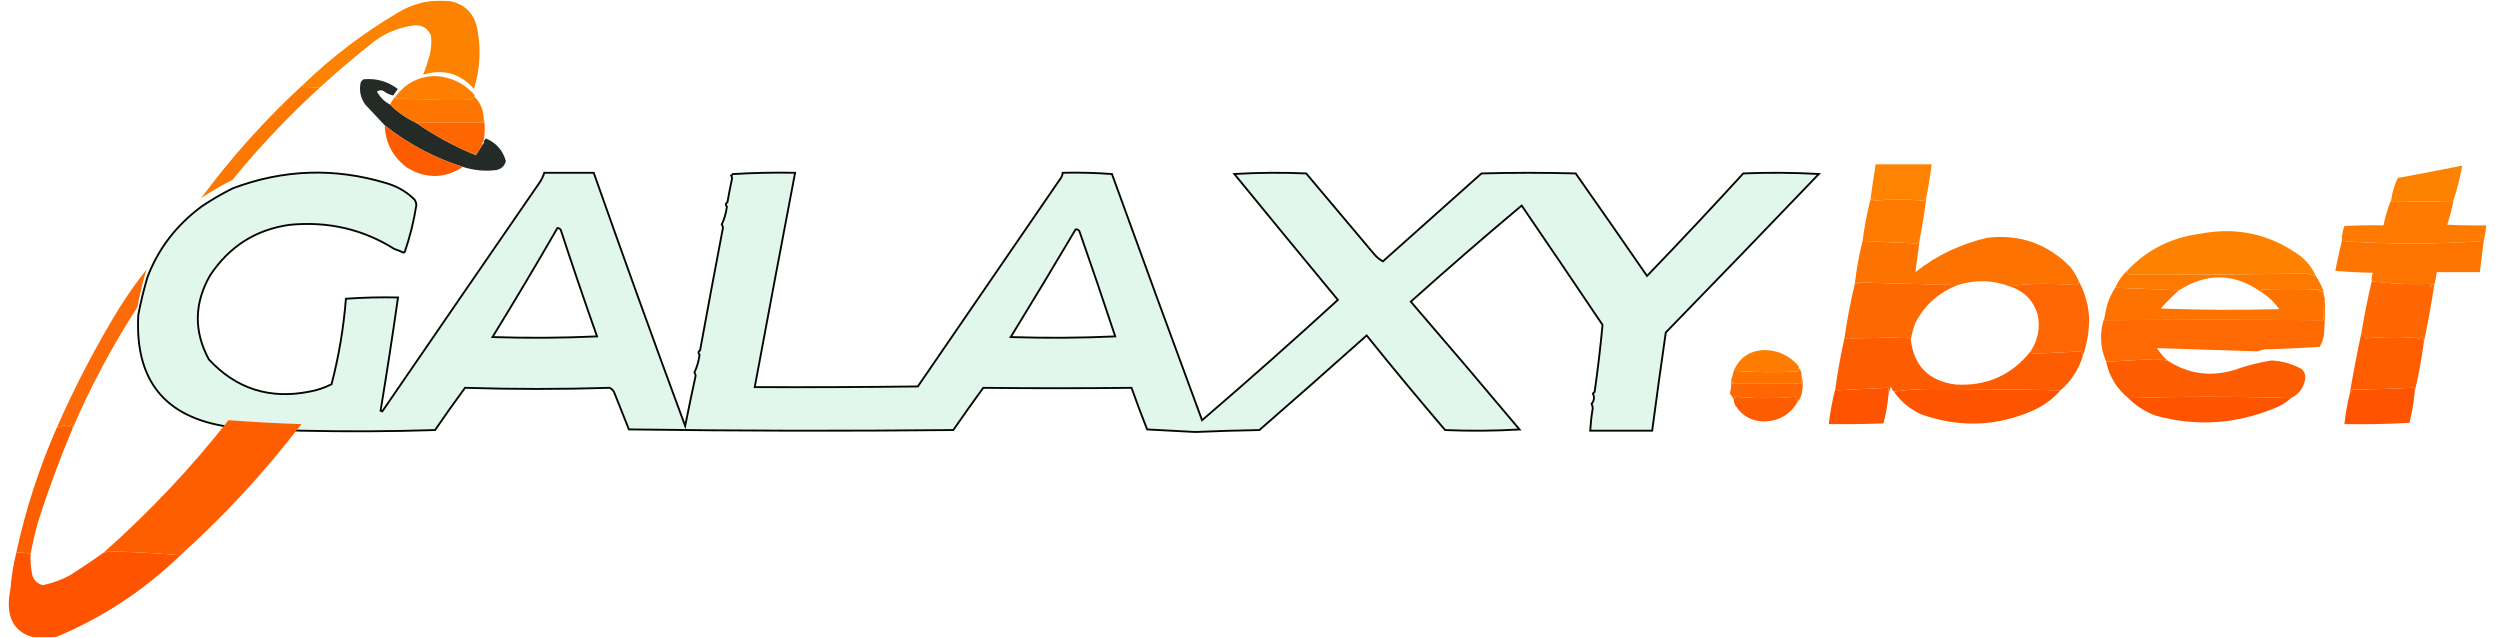 <svg width="1325" height="338" viewBox="0 0 1325 338" fill="none" xmlns="http://www.w3.org/2000/svg">
<g clip-path="url(#clip0_1069_324)">
<mask id="mask0_1069_324" style="mask-type:luminance" maskUnits="userSpaceOnUse" x="0" y="0" width="1325" height="338">
<path d="M1325 0H0V338H1325V0Z" fill="white"/>
</mask>
<g mask="url(#mask0_1069_324)">
<mask id="mask1_1069_324" style="mask-type:luminance" maskUnits="userSpaceOnUse" x="0" y="0" width="1325" height="338">
<path d="M1325 0H0V338H1325V0Z" fill="white"/>
</mask>
<g mask="url(#mask1_1069_324)">
<path fill-rule="evenodd" clip-rule="evenodd" d="M169.421 46.468C166.458 46.25 163.466 46.135 160.449 46.124C160.968 45.662 161.199 45.088 161.14 44.403C175.828 30.304 191.931 18.028 209.447 7.574C218.511 1.699 228.402 -0.595 239.121 0.69C246.062 2.336 250.548 6.58 252.578 13.425C255.088 24.832 254.627 36.075 251.198 47.156C243.87 38.846 234.899 36.322 224.284 39.584C225.581 36.282 226.731 32.84 227.735 29.258C228.576 25.847 228.805 22.405 228.425 18.932C226.863 15.11 223.987 13.274 219.799 13.425C212.237 14.328 205.335 16.967 199.096 21.341C188.887 29.346 178.995 37.72 169.421 46.468Z" fill="#FD8200"/>
<path opacity="0.955" fill-rule="evenodd" clip-rule="evenodd" d="M206.689 55.42C210.714 59.431 215.314 62.644 220.491 65.058C230.386 71.918 240.967 77.654 252.236 82.267C254.855 83.398 257.616 83.857 260.518 83.644C260.62 82.92 260.506 82.232 260.172 81.579C258.501 80.03 257.005 78.424 255.687 76.76C256.311 76.272 256.54 75.584 256.377 74.695C256.875 74.407 257.22 73.949 257.412 73.318C262.937 75.616 266.503 79.632 268.109 85.365C267.354 88.182 265.513 89.789 262.588 90.184C256.703 90.847 250.952 90.272 245.335 88.463C230.089 83.615 216.287 76.272 203.929 66.434C200.493 62.777 197.044 59.106 193.577 55.42C191.06 51.876 190.254 47.975 191.162 43.718C191.507 42.914 192.082 42.341 192.887 41.996C199.568 41.428 205.549 43.149 210.83 47.16C210.025 48.307 209.22 49.454 208.415 50.601C206.566 50.269 204.841 49.465 203.238 48.192C202.025 47.643 200.875 47.758 199.789 48.536C201.414 51.534 203.714 53.829 206.689 55.42ZM255.687 76.76C257.005 78.424 258.501 80.03 260.172 81.579C260.506 82.232 260.62 82.92 260.518 83.644C257.616 83.857 254.855 83.398 252.236 82.267C253.397 80.407 254.546 78.571 255.687 76.76Z" fill="#1B211D"/>
<path fill-rule="evenodd" clip-rule="evenodd" d="M251.542 51.288C251.078 51.816 250.503 52.275 249.816 52.664C243.058 52.418 236.157 52.418 229.113 52.664C222.557 52.55 216.001 52.435 209.445 52.32C209.964 51.858 210.195 51.285 210.135 50.599C215.178 44.01 221.964 40.568 230.494 40.273C238.715 40.704 245.616 43.916 251.196 49.911C251.516 50.32 251.632 50.779 251.542 51.288Z" fill="#FE7F00"/>
<path fill-rule="evenodd" clip-rule="evenodd" d="M210.137 50.602C210.197 51.287 209.966 51.861 209.447 52.323C216.003 52.438 222.56 52.552 229.115 52.667C236.159 52.42 243.06 52.42 249.818 52.667C250.505 52.277 251.08 51.818 251.544 51.29C254.479 54.324 256.089 57.996 256.374 62.304C256.374 63.222 256.374 64.14 256.374 65.058C244.413 65.058 232.451 65.058 220.49 65.058C215.313 62.644 210.712 59.432 206.688 55.42C207.591 53.606 208.742 52 210.137 50.602Z" fill="#FE7500"/>
<path opacity="0.996" fill-rule="evenodd" clip-rule="evenodd" d="M256.374 62.305C257.134 66.328 257.134 70.458 256.374 74.696C255.75 75.184 255.52 75.872 255.684 76.761C254.543 78.572 253.393 80.407 252.233 82.268C240.963 77.655 230.383 71.919 220.488 65.058C232.45 65.058 244.412 65.058 256.374 65.058C256.374 64.141 256.374 63.222 256.374 62.305Z" fill="#FD6600"/>
<path fill-rule="evenodd" clip-rule="evenodd" d="M161.14 44.406C161.199 45.092 160.968 45.665 160.449 46.127C163.466 46.139 166.457 46.253 169.42 46.471C152.784 61.688 137.372 77.979 123.184 95.347C117.437 98.212 111.916 101.425 106.621 104.984C122.753 83.145 140.926 62.953 161.14 44.406Z" fill="#FC7801"/>
<path opacity="0.998" fill-rule="evenodd" clip-rule="evenodd" d="M203.926 66.438C216.283 76.275 230.086 83.618 245.331 88.466C235.631 94.763 225.74 94.879 215.657 88.81C208.109 83.039 204.199 75.581 203.926 66.438Z" fill="#FD5B00"/>
<g opacity="0.977" filter="url(#filter0_d_1069_324)">
<path fill-rule="evenodd" clip-rule="evenodd" d="M208.759 128.39C192.159 117.945 173.757 113.7 153.55 115.655C135.824 118.135 121.907 126.969 111.799 142.157C103.409 156.799 103.179 171.485 111.109 186.215C125.414 201.602 143.011 207.223 163.902 203.08C167.898 202.363 171.693 201.102 175.289 199.294C179.127 184.581 181.658 169.437 182.88 153.86C192.371 153.179 201.919 152.95 211.519 153.172C208.63 173.44 205.525 193.632 202.203 213.75C229.459 173.989 257.064 133.833 285.015 93.281C286.437 91.364 287.472 89.298 288.12 87.086C297.092 87.086 306.063 87.086 315.035 87.086C330.675 131.48 346.662 175.765 362.997 219.945C364.603 211.872 366.328 203.611 368.172 195.163C368.098 194.515 367.868 193.942 367.483 193.443C368.874 190.57 369.794 187.472 370.243 184.149C369.411 183.033 369.526 182.116 370.588 181.396C374.539 159.811 378.565 138.241 382.665 116.687C382.59 116.038 382.36 115.465 381.975 114.966C383.366 112.093 384.286 108.996 384.735 105.672C383.903 104.556 384.018 103.639 385.08 102.919C385.811 98.774 386.616 94.643 387.495 90.528C387.421 89.879 387.191 89.306 386.805 88.807C387.363 88.595 387.823 88.251 388.186 87.774C399.448 87.087 410.72 86.857 422.001 87.086C414.781 124.93 407.65 162.792 400.608 200.67C429.133 200.785 457.658 200.67 486.18 200.326C511.351 163.65 536.31 127.28 561.057 91.217C562.133 90.034 562.708 88.657 562.782 87.086C571.765 86.857 580.737 87.087 589.696 87.774C605.435 131.203 621.307 174.571 637.313 217.88C661.314 197.268 685.009 176.272 708.394 154.892C689.9 132.548 671.497 110.176 653.185 87.774C666.291 86.972 679.404 86.857 692.522 87.43C704.599 101.771 716.675 116.114 728.752 130.454C729.939 131.871 731.319 133.018 732.893 133.896C750.235 118.437 767.605 102.948 784.995 87.43C801.786 86.971 818.583 86.971 835.373 87.43C847.995 105.383 860.534 123.395 872.984 141.469C890.125 123.681 907.03 105.669 923.708 87.43C937.516 86.857 951.316 86.972 965.115 87.774C937.978 116.103 910.719 144.327 883.338 172.446C880.809 189.877 878.393 207.315 876.09 224.764C864.82 224.764 853.544 224.764 842.274 224.764C842.509 220.613 842.965 216.483 843.655 212.373C843.606 211.498 843.378 210.694 842.965 209.964C844.469 208.299 844.696 206.464 843.655 204.456C843.999 204.112 844.345 203.768 844.689 203.424C846.36 191.724 847.74 180.022 848.83 168.316C834.559 147.089 820.412 126.208 806.389 105.672C786.811 122.098 767.488 138.849 748.42 155.925C767.909 178.514 787.232 201.23 806.389 224.076C792.821 224.878 779.254 224.993 765.672 224.42C751.623 207.974 737.82 191.338 724.267 174.512C705.509 191.276 686.644 207.912 667.678 224.42C655.96 224.622 644.573 224.966 633.518 225.452C624.935 224.999 616.308 224.541 607.639 224.076C604.736 216.762 601.975 209.419 599.357 202.048C573.223 202.328 547.229 202.328 521.376 202.048C516.009 209.418 510.718 216.876 505.503 224.42C447.993 224.993 390.485 224.879 332.978 224.076C330.332 217.421 327.686 210.767 325.042 204.112C324.581 203.195 323.891 202.507 322.971 202.048C297.6 202.832 272.181 202.832 246.715 202.048C241.312 209.393 236.021 216.851 230.842 224.42C207.246 225.185 183.553 225.299 159.761 224.764C146.959 224.395 134.078 223.707 121.115 222.699C86.975 217.742 70.872 197.778 72.808 162.809C74.089 156.092 75.699 149.437 77.639 142.845C83.417 127.622 93.078 115.001 106.623 104.984C111.918 101.425 117.439 98.212 123.186 95.347C150.543 85.068 178.147 84.265 205.998 92.937C211.44 94.673 216.155 97.542 220.145 101.542C220.749 102.487 221.094 103.52 221.18 104.64C219.853 113.216 217.783 121.591 214.97 129.766C214.624 129.995 214.28 130.225 213.934 130.454C212.233 129.662 210.508 128.974 208.759 128.39ZM295.712 117.375C296.138 117.452 296.483 117.681 296.747 118.063C302.873 136.743 309.2 155.33 315.725 173.823C297.786 174.627 279.843 174.741 261.897 174.168C273.445 155.369 284.717 136.438 295.712 117.375ZM570.373 118.063C571.061 118.043 571.521 118.387 571.753 119.096C578.209 137.521 584.421 155.763 590.386 173.823C572.448 174.627 554.505 174.741 536.558 174.168C547.985 155.545 559.258 136.843 570.373 118.063Z" fill="#E0F7EB"/>
<path d="M123.385 95.806C150.204 85.734 177.253 84.805 204.549 93.017L205.85 93.414C211.195 95.12 215.826 97.933 219.749 101.854C220.284 102.703 220.591 103.625 220.676 104.627C219.361 113.096 217.32 121.368 214.551 129.444C214.425 129.528 214.3 129.611 214.175 129.694C214.08 129.758 213.985 129.821 213.89 129.884C212.272 129.142 210.634 128.491 208.973 127.934C192.29 117.452 173.793 113.194 153.502 115.157L153.491 115.158L153.481 115.159C135.61 117.66 121.568 126.575 111.383 141.88L111.374 141.894L111.365 141.908C102.89 156.699 102.655 171.568 110.668 186.452L110.698 186.508L110.742 186.555C125.166 202.068 142.936 207.744 163.989 203.571L163.99 203.572C168.033 202.847 171.874 201.57 175.513 199.74L175.715 199.639L175.773 199.42C179.583 184.813 182.107 169.782 183.344 154.328C192.492 153.685 201.692 153.463 210.942 153.66C208.077 173.737 205.001 193.74 201.71 213.668L202.615 214.032C229.869 174.276 257.471 134.125 285.419 93.577C286.797 91.719 287.821 89.721 288.49 87.586H314.682C330.285 131.87 346.233 176.047 362.528 220.118L363.143 221.779L363.487 220.043C365.093 211.973 366.818 203.715 368.661 195.27L368.679 195.188L368.669 195.106C368.597 194.477 368.393 193.904 368.059 193.393C369.403 190.545 370.296 187.486 370.738 184.216L370.766 184.014L370.645 183.851C370.268 183.345 370.166 182.965 370.201 182.687C370.235 182.419 370.409 182.121 370.868 181.81L371.042 181.691L371.08 181.485C375.031 159.902 379.056 138.333 383.155 116.78L383.17 116.706L383.161 116.63C383.089 116 382.885 115.427 382.551 114.915C383.895 112.069 384.788 109.01 385.231 105.739L385.258 105.537L385.136 105.373C384.759 104.868 384.658 104.488 384.693 104.209C384.727 103.942 384.901 103.644 385.36 103.332L385.535 103.214L385.572 103.006C386.302 98.867 387.106 94.741 387.984 90.632L388.001 90.552L387.992 90.471C387.932 89.943 387.777 89.455 387.532 89.009C387.871 88.811 388.173 88.562 388.434 88.26C399.413 87.596 410.401 87.368 421.398 87.575C414.216 125.226 407.123 162.894 400.116 200.579L400.007 201.168L400.606 201.17C429.134 201.285 457.661 201.17 486.187 200.826L486.445 200.823L486.593 200.609C511.759 163.939 536.713 127.574 561.457 91.517C562.483 90.376 563.08 89.058 563.242 87.575C571.952 87.368 580.65 87.592 589.336 88.248C605.039 131.576 620.874 174.844 636.844 218.054L637.094 218.729L637.639 218.26C661.644 197.644 685.343 176.644 708.731 155.261L709.083 154.94L708.779 154.573C690.495 132.483 672.3 110.363 654.193 88.216C666.884 87.472 679.58 87.373 692.281 87.92C704.31 102.205 716.34 116.49 728.369 130.774C729.594 132.236 731.021 133.424 732.649 134.333L732.96 134.506L733.226 134.27C750.522 118.851 767.846 103.402 785.19 87.925C801.827 87.474 818.47 87.473 835.107 87.923C847.68 105.807 860.17 123.75 872.572 141.753L872.92 142.257L873.345 141.815C890.44 124.075 907.3 106.11 923.935 87.921C937.295 87.373 950.648 87.472 964 88.213C937.113 116.277 910.107 144.239 882.981 172.098L882.867 172.214L882.844 172.375C880.335 189.663 877.937 206.958 875.651 224.264H842.807C843.048 220.309 843.49 216.373 844.148 212.456L844.157 212.401L844.154 212.346C844.108 211.52 843.913 210.746 843.564 210.029C844.233 209.212 844.644 208.337 844.761 207.4C844.877 206.469 844.698 205.519 844.259 204.559C844.347 204.47 844.437 204.382 844.525 204.294C844.698 204.122 844.871 203.949 845.043 203.777L845.16 203.66L845.185 203.494C846.856 191.786 848.237 180.076 849.328 168.362L849.345 168.186L849.245 168.037C834.973 146.808 820.825 125.927 806.802 105.391L806.49 104.935L806.067 105.289C786.485 121.719 767.158 138.473 748.087 155.553L747.721 155.88L748.042 156.252C767.311 178.586 786.418 201.046 805.363 223.632C792.217 224.377 779.071 224.477 765.911 223.929C751.913 207.54 738.161 190.964 724.656 174.198L724.326 173.788L723.934 174.139C705.223 190.861 686.404 207.455 667.486 223.923C655.838 224.125 644.517 224.468 633.523 224.951C625.052 224.504 616.539 224.052 607.985 223.593C605.128 216.383 602.408 209.145 599.828 201.88L599.709 201.544L599.353 201.548C573.222 201.828 547.231 201.828 521.382 201.548L521.124 201.545L520.972 201.753C515.653 209.057 510.408 216.447 505.239 223.922C447.931 224.491 390.624 224.378 333.318 223.58C330.714 217.029 328.109 210.479 325.506 203.928L325.498 203.907L325.488 203.888C324.979 202.874 324.211 202.108 323.194 201.601L323.081 201.544L322.955 201.548C297.595 202.332 272.186 202.332 246.731 201.548L246.468 201.54L246.312 201.751C240.955 209.033 235.709 216.425 230.572 223.927C207.071 224.684 183.472 224.797 159.774 224.265C146.986 223.896 134.118 223.208 121.169 222.201C104.189 219.733 91.768 213.545 83.823 203.694C75.878 193.844 72.347 180.257 73.306 162.863C74.581 156.183 76.182 149.565 78.111 143.01C83.852 127.892 93.445 115.357 106.902 105.399C112.172 101.857 117.665 98.658 123.385 95.806ZM295.278 117.125C284.286 136.184 273.017 155.111 261.471 173.906L261.02 174.64L261.881 174.668C279.84 175.242 297.796 175.127 315.747 174.322L316.42 174.292L316.196 173.656C309.673 155.166 303.348 136.583 297.223 117.907L297.199 117.839L297.158 117.779L297.027 117.605C296.708 117.221 296.296 116.972 295.801 116.883L295.454 116.82L295.278 117.125ZM570.358 117.563L570.083 117.571L569.943 117.809C558.829 136.586 547.557 155.285 536.132 173.906L535.682 174.64L536.542 174.668C554.501 175.242 572.457 175.127 590.408 174.322L591.067 174.293L590.86 173.666C584.894 155.604 578.681 137.358 572.225 118.931C572.086 118.512 571.865 118.154 571.534 117.906C571.197 117.654 570.792 117.551 570.358 117.563Z" stroke="black"/>
</g>
<path fill-rule="evenodd" clip-rule="evenodd" d="M1021.01 104.295C1020.55 104.914 1020.1 105.602 1019.63 106.361C1010.72 105.576 1001.86 105.576 993.06 106.361C992.598 104.525 992.145 104.525 991.682 106.361C991.403 106.204 991.29 105.974 991.333 105.673C992.179 99.467 993.104 93.271 994.098 87.086C1003.98 87.086 1013.88 87.086 1023.76 87.086C1023.08 92.883 1022.15 98.619 1021.01 104.295Z" fill="#FE8300"/>
<path fill-rule="evenodd" clip-rule="evenodd" d="M1300.5 105.672C1300 105.959 1299.66 106.417 1299.47 107.048C1289.2 106.765 1278.86 106.765 1268.41 107.048C1267.7 106.817 1267.36 106.358 1267.38 105.672C1267.94 101.701 1269.09 97.914 1270.83 94.313C1282.26 92.241 1293.65 90.06 1304.99 87.773C1303.93 93.809 1302.44 99.775 1300.5 105.672Z" fill="#FD8200"/>
<path fill-rule="evenodd" clip-rule="evenodd" d="M1021.01 104.297C1020.11 111.704 1018.96 119.048 1017.55 126.325C1017.01 127.088 1016.66 128.007 1016.53 129.079C1006.49 128.602 996.708 128.143 987.191 127.702C988.142 120.192 989.52 112.85 991.335 105.673C991.291 105.975 991.405 106.205 991.684 106.361C992.146 104.526 992.6 104.526 993.062 106.361C1001.86 105.577 1010.72 105.577 1019.63 106.361C1020.1 105.604 1020.56 104.915 1021.01 104.297Z" fill="#FE7B00"/>
<path fill-rule="evenodd" clip-rule="evenodd" d="M1267.38 105.672C1267.36 106.358 1267.7 106.817 1268.41 107.048C1278.86 106.765 1289.2 106.765 1299.47 107.048C1299.66 106.418 1300 105.959 1300.5 105.672C1299.62 110.226 1298.46 114.7 1297.05 119.095C1303.94 119.439 1310.84 119.553 1317.75 119.439C1317.48 122.25 1317.02 125.003 1316.37 127.7C1303.87 128.609 1291.22 129.068 1278.42 129.077C1265.75 129.077 1253.33 128.618 1241.16 127.7C1241.13 124.958 1241.59 122.319 1242.53 119.783C1249.42 119.439 1256.32 119.325 1263.23 119.439C1264.22 114.661 1265.61 110.073 1267.38 105.672Z" fill="#FE7A00"/>
<path fill-rule="evenodd" clip-rule="evenodd" d="M1227.35 146.284C1225.85 145.868 1224.35 145.409 1222.86 144.906C1191.97 145.458 1160.91 145.687 1129.7 145.595C1127.45 145.554 1126.88 144.635 1127.98 142.842C1138.31 132.177 1150.97 125.867 1165.93 123.911C1185.44 120.117 1203.16 124.017 1219.07 135.613C1222.79 138.508 1225.55 142.065 1227.35 146.284Z" fill="#FE8100"/>
<path fill-rule="evenodd" clip-rule="evenodd" d="M1101.75 149.042C1101.78 149.906 1101.43 150.595 1100.72 151.107C1094.74 150.673 1088.53 150.443 1082.09 150.418C1076.2 150.42 1070.55 150.879 1065.17 151.796C1056.09 148.363 1046.89 148.134 1037.57 151.107C1020.04 150.645 1002.45 150.186 984.786 149.73C984.315 150.248 983.748 150.478 983.059 150.418C983.922 142.67 985.309 135.097 987.193 127.702C996.71 128.143 1006.49 128.602 1016.53 129.078C1016.66 128.006 1017.01 127.089 1017.55 126.325C1016.72 132.338 1015.91 138.304 1015.15 144.223C1026.5 135.292 1039.27 129.212 1053.44 125.981C1070.64 124.048 1085.24 129.212 1097.26 141.469C1099.12 143.805 1100.62 146.329 1101.75 149.042Z" fill="#FE7300"/>
<path opacity="0.047" fill-rule="evenodd" clip-rule="evenodd" d="M208.76 128.391C208.299 128.85 208.299 128.85 208.76 128.391V128.391Z" fill="#7A3E12"/>
<path fill-rule="evenodd" clip-rule="evenodd" d="M1241.16 127.703C1253.33 128.62 1265.75 129.08 1278.42 129.08C1291.22 129.071 1303.87 128.612 1316.37 127.703C1315.68 133.21 1314.99 138.718 1314.31 144.224C1306.71 144.224 1299.12 144.224 1291.53 144.224C1291.22 146.569 1290.75 148.864 1290.15 151.109C1289.05 150.35 1288.47 150.809 1288.42 152.485C1288.09 151.833 1287.98 151.144 1288.08 150.42C1277.47 150.867 1267.12 150.409 1257.02 149.043C1256.85 147.466 1257.08 145.973 1257.71 144.568C1251.03 144.453 1244.36 144.109 1237.7 143.536C1238.77 138.158 1239.93 132.88 1241.16 127.703Z" fill="#FE7400"/>
<path fill-rule="evenodd" clip-rule="evenodd" d="M1127.98 142.844C1126.88 144.637 1127.45 145.556 1129.7 145.597C1160.91 145.689 1191.97 145.46 1222.86 144.908C1224.35 145.411 1225.85 145.87 1227.35 146.286C1229.12 148.783 1230.5 151.537 1231.49 154.546C1230.55 154.655 1229.62 154.54 1228.73 154.202C1228.96 153.972 1229.2 153.742 1229.42 153.513C1219.07 153.054 1208.72 153.054 1198.36 153.513C1198.88 153.975 1199.12 154.549 1199.06 155.235C1184.66 144.748 1169.94 144.29 1154.89 153.857C1143.55 153.408 1132.28 152.949 1121.08 152.481C1122.7 148.777 1125 145.565 1127.98 142.844Z" fill="#FD7900"/>
<path fill-rule="evenodd" clip-rule="evenodd" d="M1121.08 152.484C1132.28 152.953 1143.55 153.412 1154.89 153.862C1151.48 156.811 1148.25 160.024 1145.23 163.499C1166.16 164.302 1187.09 164.416 1208.03 163.843C1205.58 160.372 1202.59 157.503 1199.06 155.238C1199.12 154.552 1198.88 153.979 1198.36 153.517C1208.72 153.058 1219.07 153.058 1229.42 153.517C1229.2 153.747 1228.96 153.977 1228.73 154.206C1229.62 154.543 1230.55 154.658 1231.49 154.55C1231.4 155.783 1231.63 156.93 1232.18 157.992C1231.5 161.76 1231.27 165.662 1231.49 169.694C1193.02 169.417 1154.38 169.417 1115.56 169.694C1115.56 169.006 1115.56 168.317 1115.56 167.629C1116.25 162.111 1118.09 157.064 1121.08 152.484Z" fill="#FE7200"/>
<path opacity="0.994" fill-rule="evenodd" clip-rule="evenodd" d="M1037.57 151.103C1027.62 154.943 1020.15 161.598 1015.15 171.067C1014.06 174.068 1013.25 177.051 1012.73 180.016C1012.02 179.5 1011.21 179.042 1010.31 178.639C999.604 179.066 988.674 179.295 977.535 179.328C978.948 169.523 980.789 159.886 983.057 150.415C983.746 150.474 984.321 150.244 984.784 149.727C1002.45 150.182 1020.04 150.641 1037.57 151.103Z" fill="#FE6800"/>
<path opacity="0.986" fill-rule="evenodd" clip-rule="evenodd" d="M1101.75 149.039C1105.28 155.506 1107.13 162.505 1107.27 170.035C1107.09 176.616 1105.94 182.926 1103.82 188.966C1103.95 187.862 1103.61 186.944 1102.79 186.212C1094.28 186.671 1085.76 187.129 1077.25 187.589C1077.06 186.959 1076.71 186.5 1076.22 186.212C1080.1 180.206 1081.36 173.781 1080.01 166.937C1077.74 159.279 1072.8 154.232 1065.17 151.793C1070.55 150.876 1076.2 150.417 1082.09 150.415C1088.53 150.44 1094.74 150.67 1100.72 151.105C1101.43 150.592 1101.78 149.904 1101.75 149.039Z" fill="#FE6600"/>
<path opacity="0.994" fill-rule="evenodd" clip-rule="evenodd" d="M1257.02 149.039C1267.12 150.405 1277.47 150.863 1288.08 150.415C1287.97 151.14 1288.09 151.828 1288.42 152.481C1288.47 150.805 1289.05 150.346 1290.15 151.105C1288.6 161.339 1286.75 171.435 1284.63 181.394C1284.64 180.149 1284.29 179.002 1283.59 177.951C1283.37 178.411 1283.13 178.869 1282.9 179.328C1273.24 178.411 1263.58 178.411 1253.92 179.328C1253.26 178.232 1252.45 177.314 1251.5 176.575C1253.05 167.254 1254.9 158.075 1257.02 149.039Z" fill="#FE6700"/>
<path opacity="0.989" fill-rule="evenodd" clip-rule="evenodd" d="M1232.18 157.984C1232.3 163.955 1232.18 169.922 1231.84 175.883C1231.72 178.747 1230.92 181.386 1229.42 183.8C1219.77 184.462 1210.1 184.921 1200.44 185.176C1199.1 185.349 1197.84 185.693 1196.64 186.209C1178.83 185.673 1161 185.1 1143.16 184.488C1144.77 186.936 1146.62 189.116 1148.68 191.027C1146.34 190.751 1143.92 190.521 1141.44 190.339C1132.98 190.792 1124.58 191.25 1116.25 191.716C1112.89 183.766 1112.65 175.735 1115.56 167.623C1115.56 168.311 1115.56 168.999 1115.56 169.687C1154.38 169.411 1193.02 169.411 1231.49 169.687C1231.27 165.655 1231.5 161.754 1232.18 157.984Z" fill="#FE6800"/>
<path opacity="0.967" fill-rule="evenodd" clip-rule="evenodd" d="M77.637 142.844C75.697 149.435 74.087 156.089 72.806 162.807C59.516 183.35 48.015 204.919 38.301 227.515C38.409 226.57 38.294 225.652 37.956 224.762C37.726 225.221 37.496 225.68 37.266 226.139C36.115 225.91 34.965 225.68 33.815 225.451C32.624 226.114 31.359 226.573 30.02 226.827C39.739 204.681 50.895 183.342 63.489 162.807C67.881 155.865 72.597 149.21 77.637 142.844Z" fill="#FC6700"/>
<path opacity="0.999" fill-rule="evenodd" clip-rule="evenodd" d="M1012.73 180.018C1014.38 193.937 1022.19 201.854 1036.19 203.768C1052.68 204.831 1066.03 198.98 1076.22 186.213C1076.71 186.501 1077.06 186.96 1077.25 187.59C1085.76 187.131 1094.28 186.672 1102.78 186.213C1103.6 186.945 1103.95 187.863 1103.82 188.967C1101.55 196.039 1097.65 202.004 1092.09 206.865C1069.14 206.403 1046.37 206.174 1023.76 206.176C1016.86 206.177 1010.18 206.636 1003.75 207.554C1003.02 206.797 1002.45 205.878 1002.03 204.8C1001.9 206.095 1001.55 207.243 1001 208.242C1001.1 207.297 1000.99 206.378 1000.65 205.488C991.684 205.947 982.708 206.406 973.741 206.865C973.48 206.482 973.131 206.253 972.703 206.176C973.942 197.139 975.556 188.19 977.536 179.33C988.675 179.297 999.604 179.068 1010.31 178.641C1011.21 179.044 1012.02 179.502 1012.73 180.018Z" fill="#FE5C00"/>
<path opacity="0.999" fill-rule="evenodd" clip-rule="evenodd" d="M1251.5 176.578C1252.45 177.318 1253.26 178.235 1253.92 179.332C1263.58 178.414 1273.24 178.414 1282.9 179.332C1283.13 178.873 1283.37 178.414 1283.59 177.955C1284.29 179.005 1284.64 180.152 1284.63 181.397C1283.45 190.282 1281.84 199.002 1279.8 207.556C1279.9 206.832 1279.78 206.144 1279.45 205.491C1268.77 206.036 1257.84 206.38 1246.67 206.523C1246.28 207.42 1245.81 208.223 1245.29 208.933C1247.14 198.085 1249.22 187.299 1251.5 176.578Z" fill="#FE5D00"/>
<path opacity="0.998" fill-rule="evenodd" clip-rule="evenodd" d="M953.383 195.161C953.444 195.846 953.208 196.42 952.694 196.882C941.363 197.444 930.093 197.33 918.875 196.537C921.911 189.506 927.319 185.835 935.091 185.523C942.339 185.635 948.323 188.389 953.034 193.784C953.356 194.193 953.47 194.652 953.383 195.161Z" fill="#FE7D00"/>
<path opacity="0.999" fill-rule="evenodd" clip-rule="evenodd" d="M1148.68 191.032C1159.51 198.121 1171.24 199.843 1183.87 196.195C1190.39 193.837 1197.06 192.116 1203.88 191.032C1209.54 191.353 1214.83 192.843 1219.76 195.507C1221.1 196.693 1221.79 198.184 1221.83 199.981C1221.29 205.1 1218.76 208.772 1214.24 210.996C1185.48 210.078 1156.73 210.078 1127.98 210.996C1121.86 206.015 1117.95 199.589 1116.25 191.721C1124.58 191.255 1132.98 190.797 1141.44 190.344C1143.92 190.527 1146.34 190.756 1148.68 191.032Z" fill="#FE5C00"/>
<path fill-rule="evenodd" clip-rule="evenodd" d="M953.382 195.164C954.368 196.046 954.83 197.193 954.76 198.606C954.76 200.212 954.76 201.819 954.76 203.425C942.566 203.425 930.38 203.425 918.185 203.425C918.351 202.536 918.115 201.848 917.496 201.36C918.063 199.796 918.525 198.19 918.874 196.541C930.092 197.333 941.362 197.448 952.693 196.885C953.208 196.424 953.443 195.85 953.382 195.164Z" fill="#FE7300"/>
<path opacity="0.996" fill-rule="evenodd" clip-rule="evenodd" d="M954.762 198.602C955.556 201.456 955.669 204.44 955.111 207.551C954.84 209.684 954.038 211.52 952.694 213.058C952.825 211.954 952.476 211.036 951.656 210.304C941.076 211.223 930.495 211.223 919.914 210.304C919.417 210.679 919.068 211.138 918.876 211.682C918.379 210.586 917.69 209.553 916.809 208.584C917.472 206.248 917.698 203.838 917.498 201.355C918.117 201.844 918.353 202.532 918.187 203.421C930.381 203.421 942.567 203.421 954.762 203.421C954.762 201.814 954.762 200.208 954.762 198.602Z" fill="#FE6700"/>
<path fill-rule="evenodd" clip-rule="evenodd" d="M1092.09 206.868C1088.04 211.418 1083.21 214.975 1077.59 217.538C1058.27 226.061 1038.5 226.749 1018.25 219.603C1012.29 216.872 1007.46 212.856 1003.75 207.556C1010.18 206.64 1016.86 206.181 1023.77 206.18C1046.37 206.176 1069.14 206.405 1092.09 206.868Z" fill="#FE5400"/>
<path fill-rule="evenodd" clip-rule="evenodd" d="M1214.24 210.993C1211.87 213.213 1209.11 214.935 1205.96 216.156C1185.24 224.827 1164.07 226.204 1142.47 220.286C1136.91 218.21 1132.09 215.112 1127.98 210.993C1156.73 210.075 1185.48 210.075 1214.24 210.993Z" fill="#FE5400"/>
<path fill-rule="evenodd" clip-rule="evenodd" d="M952.694 213.058C948.908 219.55 943.16 222.992 935.44 223.384C928.706 223.415 923.533 220.662 919.913 215.124C919.215 214.074 918.866 212.926 918.875 211.682C919.067 211.138 919.416 210.679 919.913 210.305C930.494 211.222 941.075 211.222 951.656 210.305C952.476 211.036 952.825 211.955 952.694 213.058Z" fill="#FD5C00"/>
<path fill-rule="evenodd" clip-rule="evenodd" d="M1001 208.246C1000.55 213.74 999.636 219.133 998.232 224.423C988.576 224.767 978.911 224.882 969.246 224.767C969.979 218.407 971.13 212.211 972.7 206.18C973.128 206.257 973.477 206.486 973.738 206.869C982.705 206.409 991.681 205.951 1000.65 205.492C1000.99 206.382 1001.1 207.301 1001 208.246Z" fill="#FE5400"/>
<path fill-rule="evenodd" clip-rule="evenodd" d="M1279.8 207.557C1279.32 213.141 1278.4 218.648 1277.04 224.079C1265.55 224.766 1254.04 224.996 1242.53 224.767C1243.1 219.423 1244.02 214.146 1245.29 208.934C1245.81 208.224 1246.28 207.421 1246.68 206.524C1257.84 206.382 1268.77 206.038 1279.45 205.492C1279.78 206.145 1279.9 206.833 1279.8 207.557Z" fill="#FE5400"/>
<path opacity="0.997" fill-rule="evenodd" clip-rule="evenodd" d="M38.303 227.519C31.463 243.741 25.367 260.262 20.016 277.083C18.514 282.633 17.249 288.141 16.22 293.604C13.831 292.928 11.301 292.699 8.629 292.916C13.549 270.161 20.68 248.133 30.022 226.83C31.362 226.577 32.627 226.118 33.818 225.454C34.968 225.683 36.118 225.913 37.268 226.142C37.498 225.683 37.728 225.225 37.958 224.766C38.297 225.656 38.411 226.574 38.303 227.519Z" fill="#FD5E00"/>
<path opacity="0.999" fill-rule="evenodd" clip-rule="evenodd" d="M121.113 222.695C134.075 223.703 146.957 224.391 159.759 224.76C140.594 249.849 119.201 273.025 95.58 294.288C82.781 293.136 69.783 292.448 56.589 292.222C56.126 292.741 55.551 292.971 54.863 292.911C79.105 271.484 101.188 248.078 121.113 222.695Z" fill="#FE5D00"/>
<path fill-rule="evenodd" clip-rule="evenodd" d="M95.581 294.292C75.479 313.753 52.36 328.668 26.225 339.037C8.947 338.362 2.046 329.413 5.522 312.19C6.039 305.652 7.074 299.228 8.627 292.915C11.299 292.699 13.829 292.928 16.218 293.604C16.019 297.559 16.364 301.46 17.253 305.306C18.231 307.888 20.072 309.493 22.774 310.125C27.738 309.083 32.454 307.363 36.921 304.962C43.061 301.103 49.042 297.087 54.864 292.915C55.551 292.974 56.127 292.744 56.589 292.227C69.784 292.452 82.782 293.14 95.581 294.292Z" fill="#FE5400"/>
</g>
</g>
</g>
<defs>
<filter id="filter0_d_1069_324" x="68.652" y="86.984" width="900.461" height="146.469" filterUnits="userSpaceOnUse" color-interpolation-filters="sRGB">
<feFlood flood-opacity="0" result="BackgroundImageFix"/>
<feColorMatrix in="SourceAlpha" type="matrix" values="0 0 0 0 0 0 0 0 0 0 0 0 0 0 0 0 0 0 127 0" result="hardAlpha"/>
<feOffset dy="4"/>
<feGaussianBlur stdDeviation="2"/>
<feComposite in2="hardAlpha" operator="out"/>
<feColorMatrix type="matrix" values="0 0 0 0 0 0 0 0 0 0 0 0 0 0 0 0 0 0 0.25 0"/>
<feBlend mode="normal" in2="BackgroundImageFix" result="effect1_dropShadow_1069_324"/>
<feBlend mode="normal" in="SourceGraphic" in2="effect1_dropShadow_1069_324" result="shape"/>
</filter>
<clipPath id="clip0_1069_324">
<rect width="1325" height="338" fill="white"/>
</clipPath>
</defs>
</svg>
